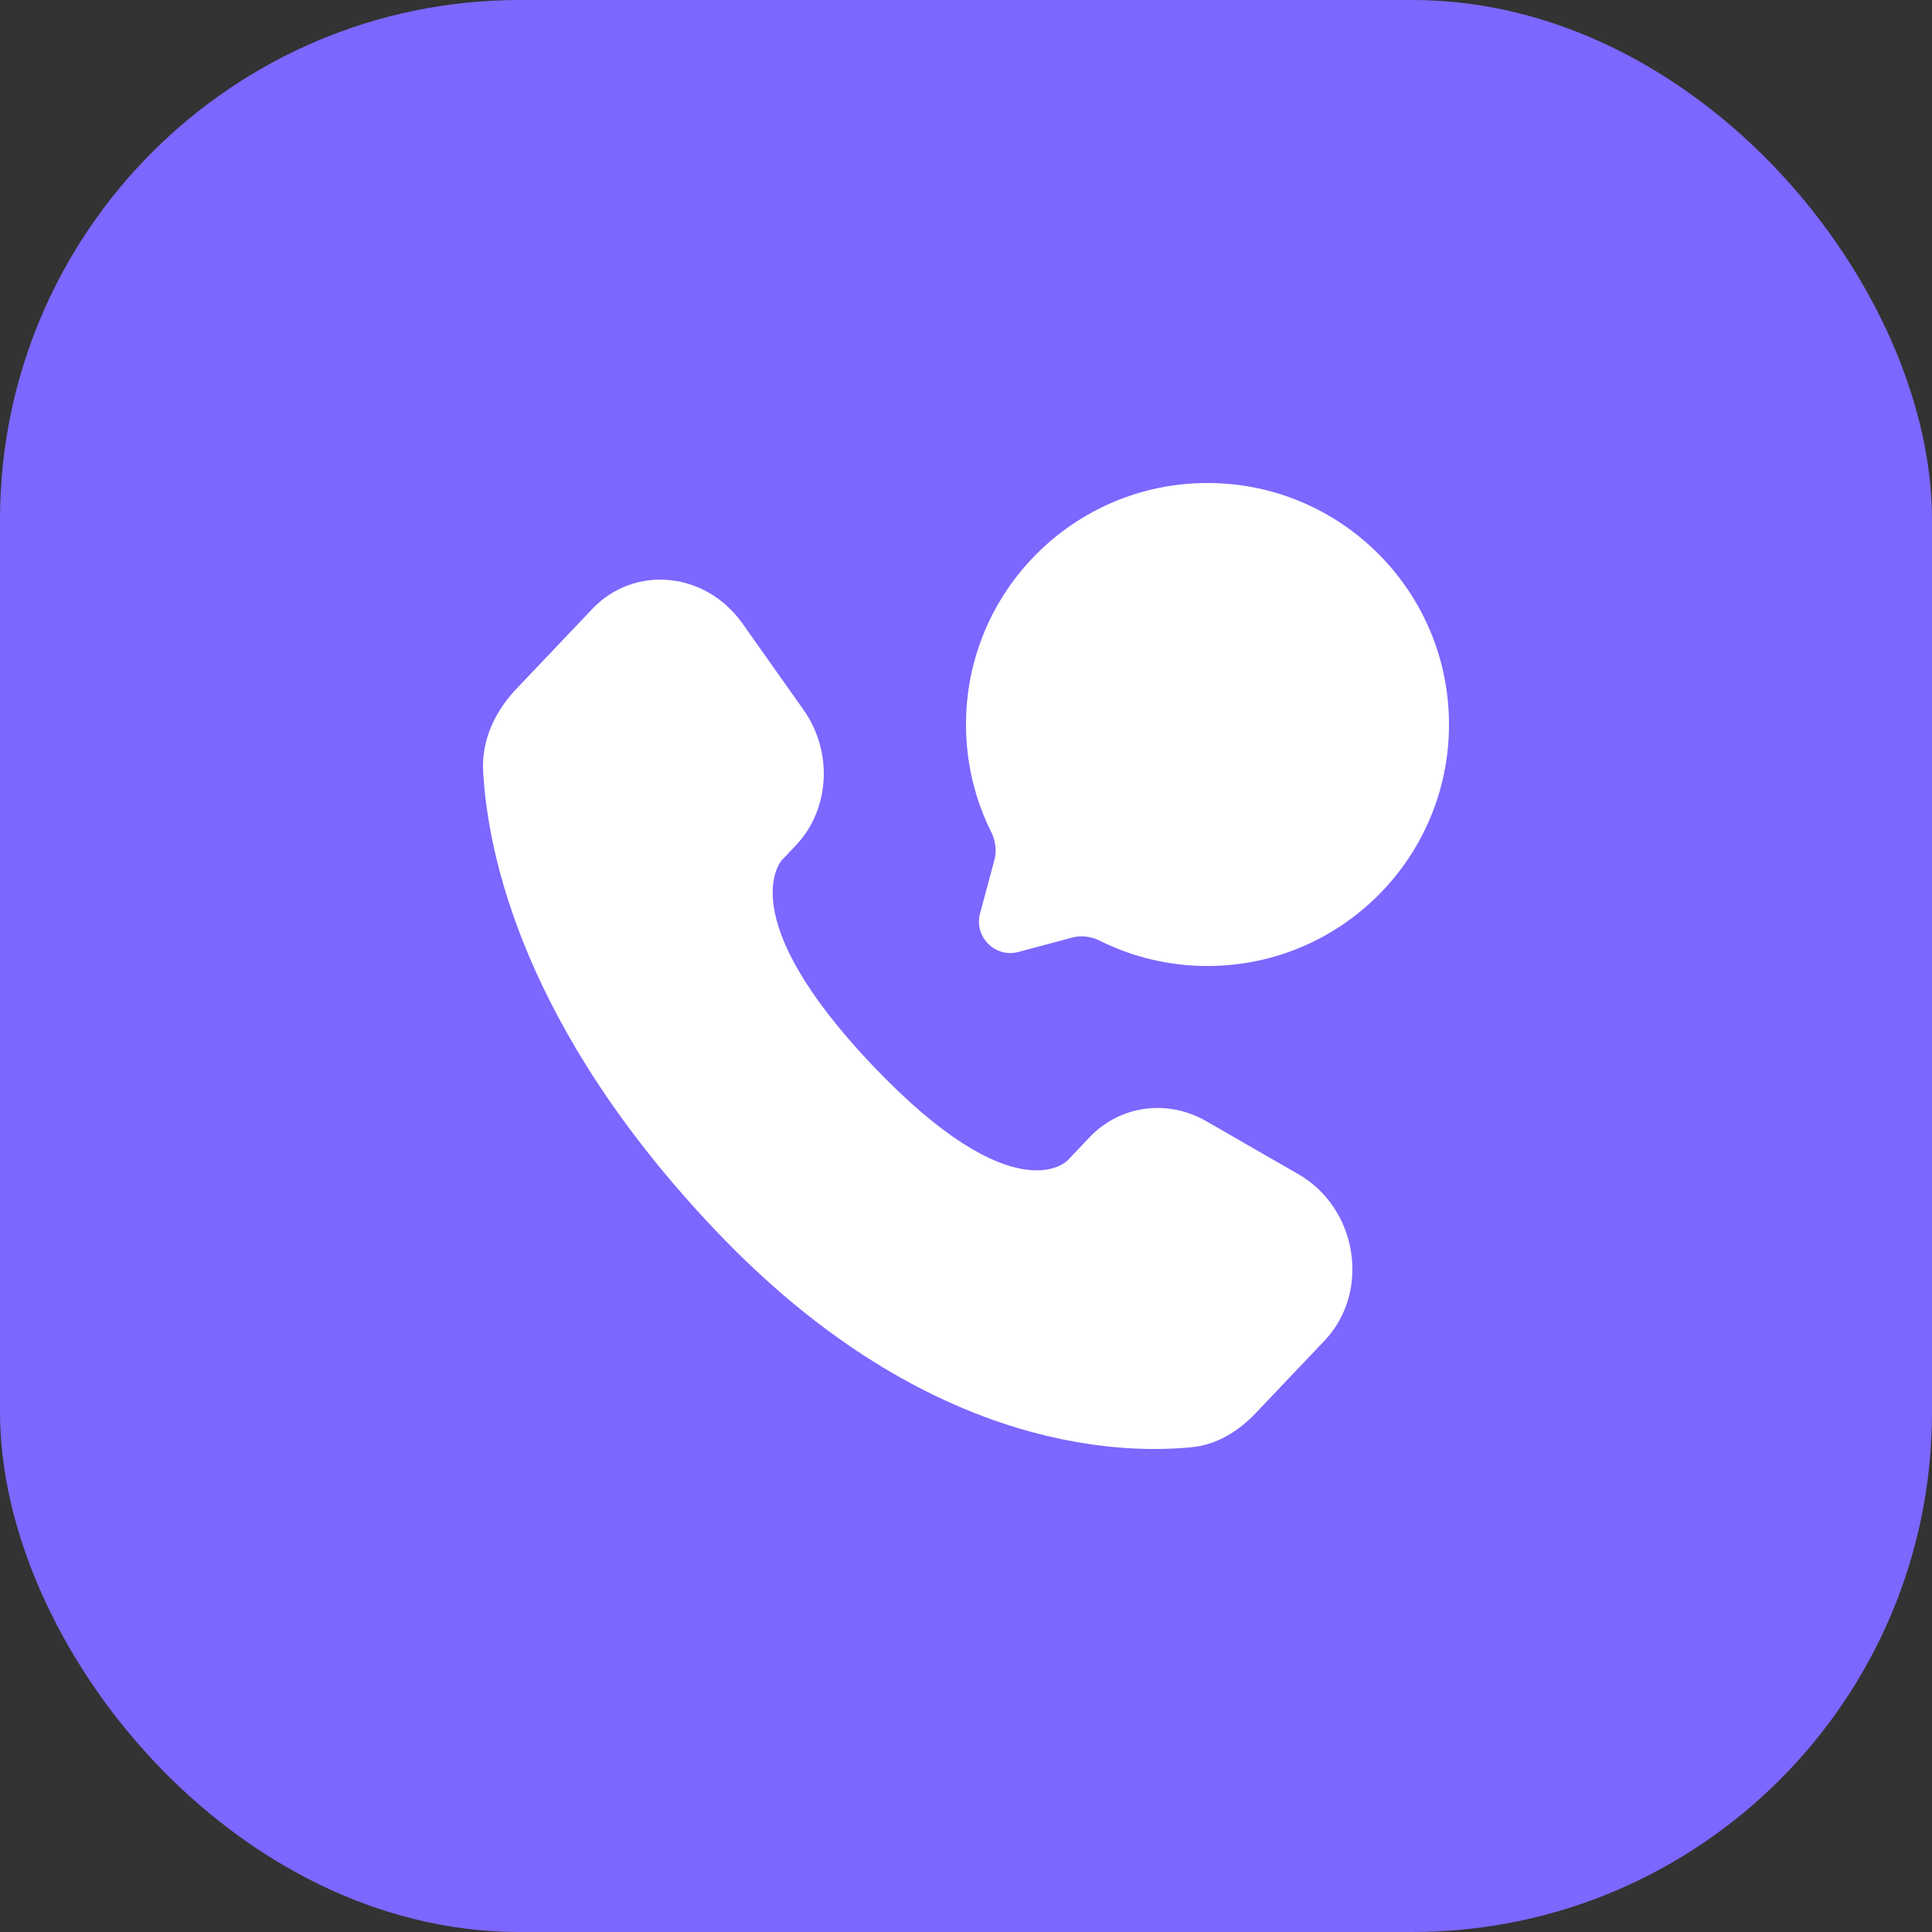 <?xml version="1.0" encoding="utf-8"?>
<svg xmlns="http://www.w3.org/2000/svg" width="40" height="40" viewBox="0 0 40 40" fill="none">
<rect x="0" y="0" width="40" height="40" fill="#333333" stroke="none"/>
<rect width="40" height="40" rx="10.759" fill="#7C67FF"/>
<path d="M22.556 23.548L22.101 24.027C22.101 24.027 21.018 25.167 18.063 22.056C15.108 18.945 16.191 17.805 16.191 17.805L16.477 17.503C17.184 16.759 17.251 15.565 16.634 14.693L15.373 12.91C14.61 11.831 13.136 11.688 12.261 12.609L10.692 14.261C10.258 14.718 9.968 15.309 10.003 15.966C10.093 17.645 10.811 21.259 14.815 25.475C19.062 29.946 23.047 30.124 24.676 29.963C25.192 29.912 25.64 29.634 26.001 29.254L27.422 27.758C28.381 26.749 28.11 25.018 26.883 24.312L24.973 23.212C24.167 22.749 23.186 22.885 22.556 23.548Z" fill="white"/>
<path d="M25 20C27.761 20 30 17.761 30 15C30 12.239 27.761 10 25 10C22.239 10 20 12.239 20 15C20 15.8 20.188 16.556 20.522 17.226C20.61 17.404 20.64 17.608 20.589 17.8L20.291 18.913C20.162 19.396 20.604 19.838 21.087 19.709L22.2 19.411C22.392 19.36 22.596 19.39 22.774 19.478C23.444 19.812 24.2 20 25 20Z" fill="white"/>
</svg>